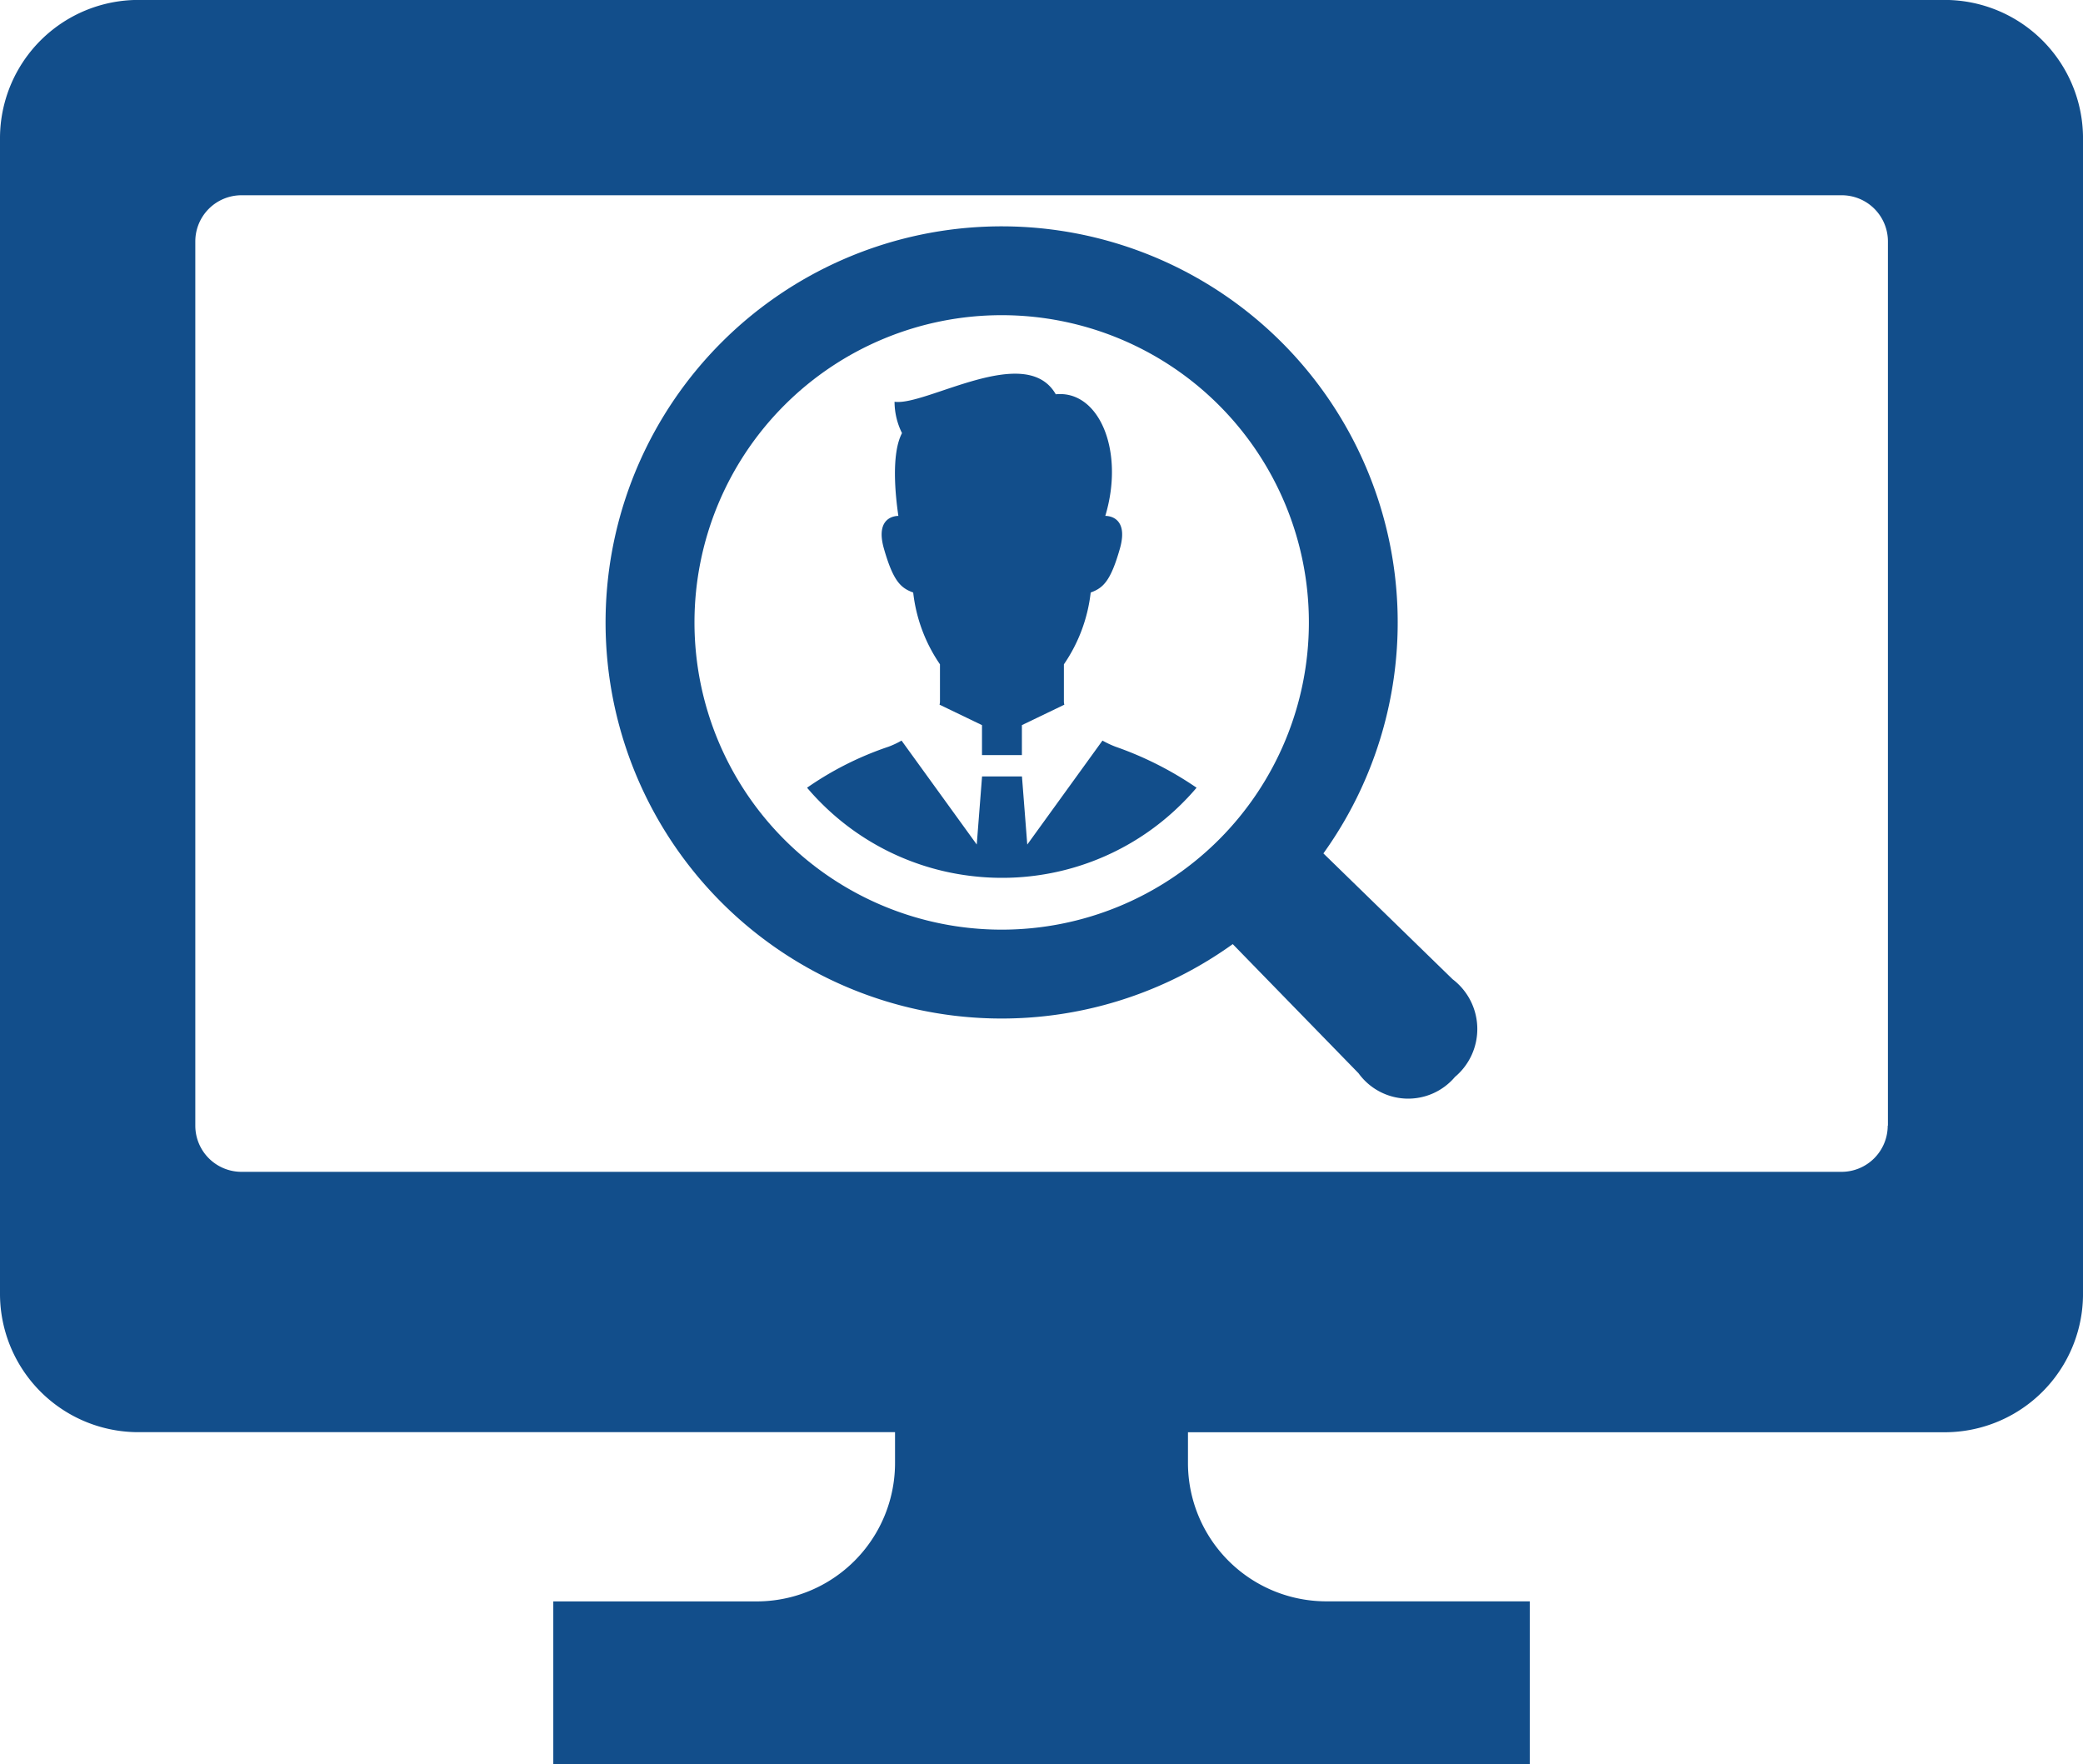 <svg xmlns="http://www.w3.org/2000/svg" width="99.189" height="84" viewBox="0 0 99.189 84">
  <g id="グループ_133" data-name="グループ 133" transform="translate(-62.405 -79.773)">
    <g id="PCディスプレイのアイコン素材_2" data-name="PCディスプレイのアイコン素材 2" transform="translate(62.405 40.57)">
      <path id="パス_11" data-name="パス 11" d="M92.6,39.2H6.59A6.589,6.589,0,0,0,0,45.793v55.013a6.589,6.589,0,0,0,6.59,6.59H42.62v1.468a6.589,6.589,0,0,1-6.59,6.59H26.347V123.2h46.5v-7.749H63.159a6.589,6.589,0,0,1-6.59-6.59V107.4H92.6a6.589,6.589,0,0,0,6.59-6.59V45.793A6.589,6.589,0,0,0,92.6,39.2ZM89.89,92.8a2.2,2.2,0,0,1-2.2,2.2H11.5a2.2,2.2,0,0,1-2.2-2.2V50.7a2.2,2.2,0,0,1,2.2-2.2h76.2a2.2,2.2,0,0,1,2.2,2.2V92.8Z" transform="translate(0 0)" fill="#124e8b"/>
    </g>
    <g id="求人アイコン2" transform="translate(91.068 90.554)">
      <path id="パス_12" data-name="パス 12" d="M132.37,301.823l-3.581,4.951-.253-3.245h-1.9l-.253,3.243-3.581-4.949a4.138,4.138,0,0,1-.618.291,15.324,15.324,0,0,0-3.881,1.953q.317.376.672.729a12.1,12.1,0,0,0,7.289,3.49,11.847,11.847,0,0,0,1.266.072c.04,0,.079,0,.12,0a11.768,11.768,0,0,0,1.263-.072,12.106,12.106,0,0,0,7.264-3.488c.236-.235.462-.48.674-.731a16.344,16.344,0,0,0-3.856-1.951A4.663,4.663,0,0,1,132.37,301.823Z" transform="translate(-108.535 -277.341)" fill="#124e8b"/>
      <path id="パス_13" data-name="パス 13" d="M163.684,96.857a7.522,7.522,0,0,0,1.275,3.42v1.78a.552.552,0,0,1-.021.141l2.022.974V104.6h1.9v-1.428l2.021-.973a.554.554,0,0,1-.021-.142v-1.78a7.521,7.521,0,0,0,1.276-3.42c.607-.217.955-.565,1.389-2.084.462-1.618-.694-1.563-.694-1.563.935-3.1-.3-6-2.358-5.791-1.422-2.487-6.184.569-7.677.356a3.375,3.375,0,0,0,.355,1.493c-.519.985-.319,2.949-.173,3.942-.085,0-1.131.009-.687,1.563C162.728,96.292,163.075,96.64,163.684,96.857Z" transform="translate(-148.862 -79.426)" fill="#124e8b"/>
      <path id="パス_14" data-name="パス 14" d="M40.507,35.845l-6.152-5.991a18.86,18.86,0,1,0-4.317,4.319l5.991,6.15a2.916,2.916,0,0,0,4.591.174A2.977,2.977,0,0,0,40.507,35.845ZM29.38,29.2a14.629,14.629,0,1,1,0-20.689A14.632,14.632,0,0,1,29.38,29.2Z" transform="translate(0)" fill="#124e8b"/>
    </g>
  </g>
</svg>
